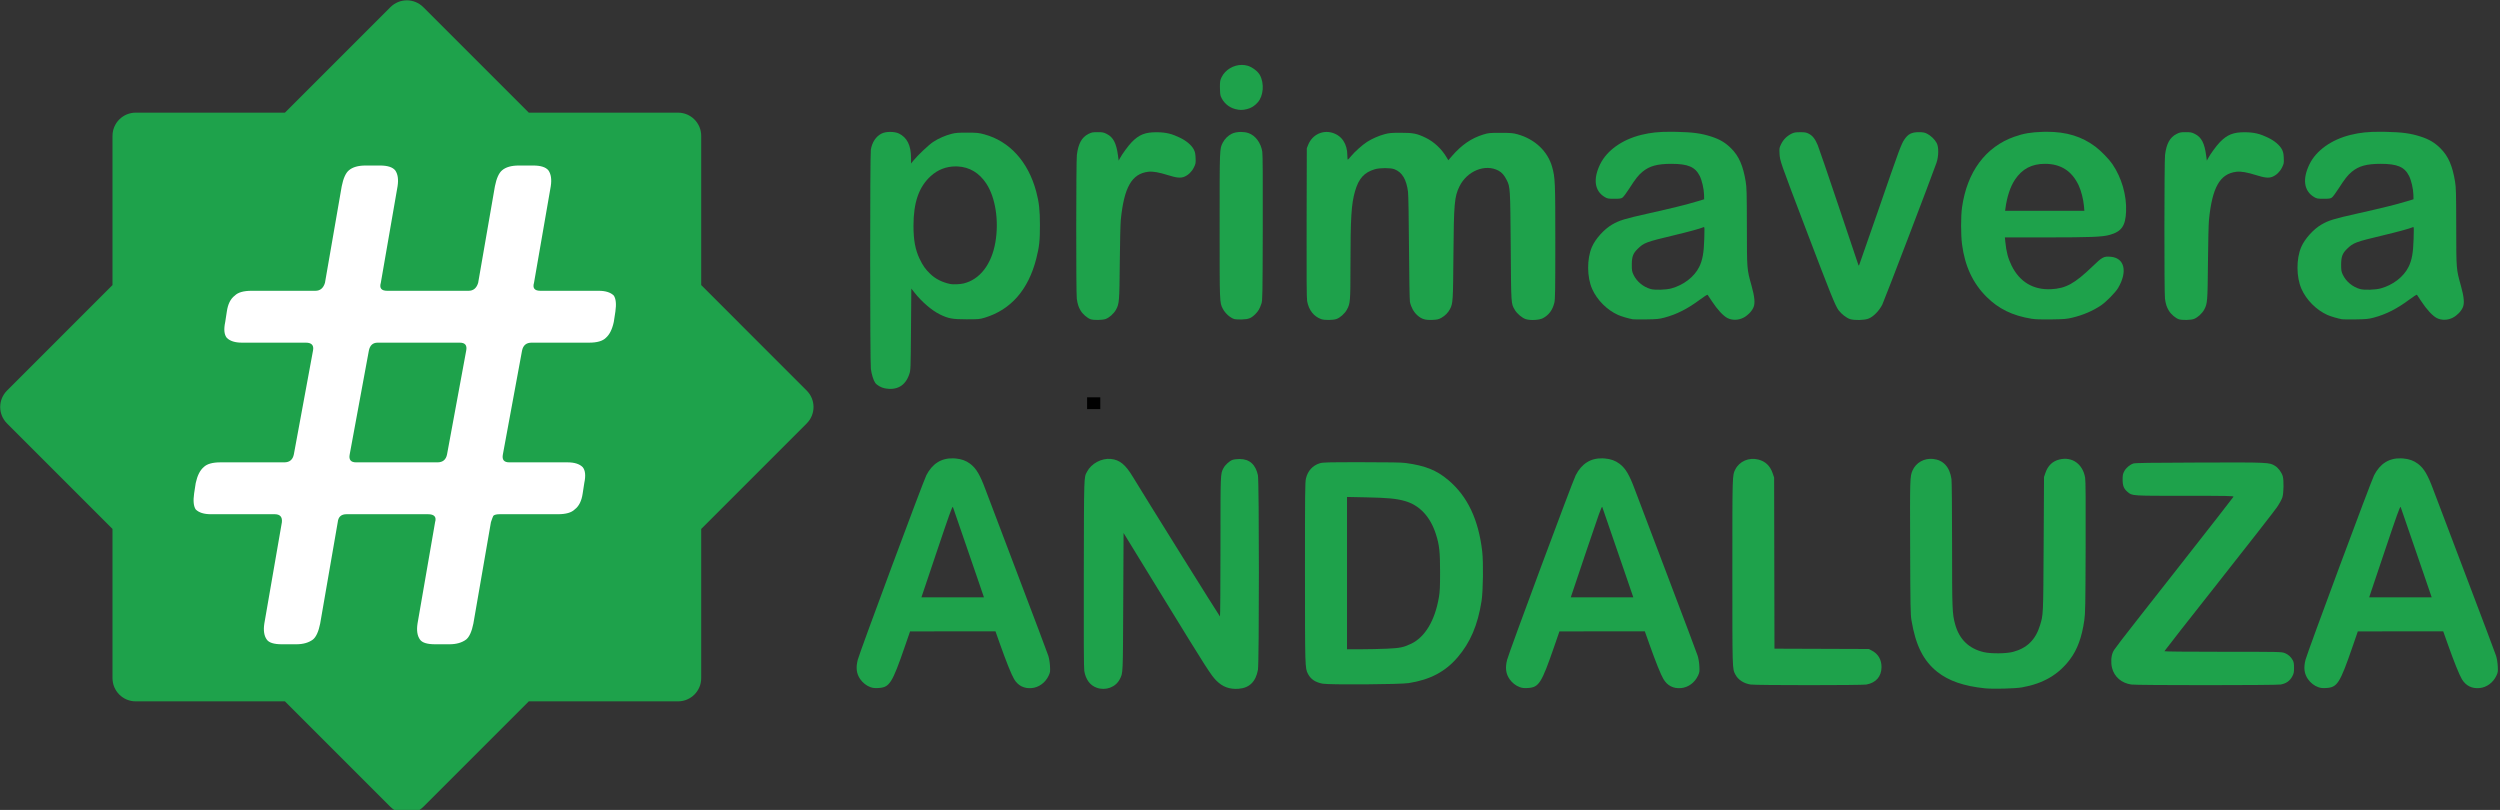 <?xml version="1.0" encoding="UTF-8" standalone="no"?>
<!-- Created with Inkscape (http://www.inkscape.org/) -->

<svg
   xmlns:dc="http://purl.org/dc/elements/1.1/"
   xmlns:cc="http://creativecommons.org/ns#"
   xmlns:rdf="http://www.w3.org/1999/02/22-rdf-syntax-ns#"
   xmlns:svg="http://www.w3.org/2000/svg"
   xmlns="http://www.w3.org/2000/svg"
   xmlns:sodipodi="http://sodipodi.sourceforge.net/DTD/sodipodi-0.dtd"
   xmlns:inkscape="http://www.inkscape.org/namespaces/inkscape"
   width="2778.122mm"
   height="900.073mm"
   viewBox="0 0 2778.122 900.073"
   version="1.1"
   id="svg8"
   inkscape:version="0.92.4 (5da689c313, 2019-01-14)"
   sodipodi:docname="dibujo-3.svg">
  <rect x="0" y="0" width="2778.122" height="900.073" fill="#333333" stroke="none"/>
  <defs
     id="defs2" />
  <sodipodi:namedview
     id="base"
     pagecolor="#ffffff"
     bordercolor="#666666"
     borderopacity="1.0"
     inkscape:pageopacity="0.0"
     inkscape:pageshadow="2"
     inkscape:zoom="0.061871845"
     inkscape:cx="1930.5642"
     inkscape:cy="2374.2301"
     inkscape:document-units="mm"
     inkscape:current-layer="g887"
     showgrid="false"
     inkscape:window-width="1920"
     inkscape:window-height="1018"
     inkscape:window-x="-8"
     inkscape:window-y="-8"
     inkscape:window-maximized="1"
     fit-margin-top="0.5"
     fit-margin-left="0.5"
     fit-margin-right="0.5"
     fit-margin-bottom="0.5" />
  <g
     inkscape:label="Capa 1"
     inkscape:groupmode="layer"
     id="layer1"
     transform="translate(1103.299,306.944)">
    <flowRoot
       xml:space="preserve"
       id="flowRoot866"
       style="font-style:normal;font-variant:normal;font-weight:normal;font-stretch:normal;font-size:40px;line-height:1.25;font-family:Trueno;-inkscape-font-specification:Trueno;letter-spacing:0px;word-spacing:0px;fill:#000000;fill-opacity:1;stroke:none"
       transform="scale(0.265)"><flowRegion
         id="flowRegion868"><rect
           id="rect870"
           width="55.268"
           height="49.554"
           x="395.268"
           y="507.788" /></flowRegion><flowPara
         id="flowPara872">##hhhh</flowPara></flowRoot>    <g
       id="g960"
       transform="matrix(0.694,0,0,0.694,26.425,35.496)"
       style="fill:#1ea24b;fill-opacity:1">
      <g
         id="g1055"
         transform="matrix(3.746,0,0,3.746,-1038.691,-425.861)">
        <g
           id="g916">
          <g
             id="g827"
             transform="matrix(1.441,0,0,1.441,-140.502,-44.622)">
            <g
               id="g977">
              <g
                 id="g887">
                <path
                   style="fill:#1ea24b;fill-opacity:1;fill-rule:evenodd;stroke:none;stroke-width:1.109"
                   d="m 1677.522,-21.492 c -24.832,0 -49.664,9.514 -68.691,28.541 L 1168.125,447.754 H 544.873 c -53.817,0 -97.143,43.325 -97.143,97.143 V 1168.148 L 7.025,1608.853 c -38.054,38.054 -38.054,99.326 0,137.381 L 447.73,2186.939 v 623.25 c 0,53.817 43.325,97.144 97.143,97.144 H 1168.125 l 440.705,440.705 c 38.054,38.054 99.326,38.054 137.381,0 L 2186.916,2907.334 h 623.252 c 53.817,0 97.142,-43.327 97.142,-97.144 v -623.25 l 440.705,-440.705 c 38.054,-38.054 38.054,-99.326 0,-137.381 L 2907.311,1168.148 V 544.896 c 0,-53.817 -43.325,-97.143 -97.142,-97.143 H 2186.916 L 1746.211,7.049 c -19.027,-19.027 -43.858,-28.541 -68.689,-28.541 z"
                   transform="matrix(0.071,0,0,0.071,-10.056,20.074)"
                   id="rect848-7-7"
                   inkscape:connector-curvature="0" />
                <g
                   aria-label="#"
                   style="font-style:normal;font-variant:normal;font-weight:normal;font-stretch:normal;font-size:193.488px;line-height:1.25;font-family:Trueno;-inkscape-font-specification:Trueno;letter-spacing:0px;word-spacing:0px;fill:#000000;fill-opacity:1;stroke:none;stroke-width:4.837"
                   id="text876">
                  <path
                     d="m 120.969,153.231 5.68,-30.769 q 0.473,-2.367 -1.893,-2.367 H 100.378 q -2.13,0 -2.604,2.367 l -5.68,30.769 q -0.473,2.367 1.893,2.367 h 24.142 q 2.367,0 2.84,-2.367 z m 13.018,20.118 -5.207,30.059 q -0.71,3.55 -2.13,4.734 -1.893,1.42 -4.97,1.42 h -4.26 q -3.55,0 -4.497,-1.42 -1.183,-1.657 -0.71,-4.734 l 5.207,-30.059 q 0.71,-2.367 -2.13,-2.367 H 91.147 q -2.367,0 -2.604,2.367 l -5.207,30.059 q -0.71,3.55 -2.13,4.734 -1.893,1.42 -4.97,1.42 h -4.26 q -3.55,0 -4.497,-1.42 -1.183,-1.657 -0.71,-4.734 l 5.207,-30.059 q 0.237,-2.367 -2.13,-2.367 H 50.911 q -3.077,0 -4.497,-1.42 -0.947,-1.42 -0.473,-4.734 l 0.473,-3.077 q 0.71,-3.314 2.367,-4.734 1.42,-1.42 4.97,-1.42 h 18.935 q 2.367,0 2.84,-2.367 l 5.68,-30.769 q 0.473,-2.367 -2.13,-2.367 H 60.142 q -3.077,0 -4.497,-1.42 -1.183,-1.42 -0.473,-4.734 l 0.473,-3.077 q 0.473,-3.314 2.367,-4.734 1.42,-1.42 4.97,-1.42 h 18.935 q 2.13,0 2.84,-2.367 l 4.97,-28.639 q 0.71,-3.55 2.13,-4.734 1.657,-1.42 4.97,-1.42 h 4.26 q 3.314,0 4.497,1.42 1.183,1.657 0.71,4.734 l -4.97,28.639 q -0.71,2.367 1.893,2.367 h 24.142 q 2.13,0 2.84,-2.367 l 4.97,-28.639 q 0.71,-3.55 2.13,-4.734 1.657,-1.42 4.97,-1.42 h 4.26 q 3.314,0 4.497,1.42 1.183,1.657 0.71,4.734 l -4.97,28.639 q -0.71,2.367 1.893,2.367 h 17.278 q 3.077,0 4.497,1.42 0.947,1.42 0.473,4.734 l -0.473,3.077 q -0.71,3.314 -2.367,4.734 -1.42,1.42 -4.97,1.42 h -17.041 q -2.367,0 -2.84,2.367 l -5.68,30.769 q -0.473,2.367 1.893,2.367 h 17.278 q 3.077,0 4.497,1.42 1.183,1.42 0.473,4.734 l -0.473,3.077 q -0.473,3.314 -2.367,4.734 -1.42,1.42 -4.97,1.42 h -17.278 q -1.42,0 -1.893,0.473 -0.237,0.473 -0.71,1.893 z"
                     style="font-style:normal;font-variant:normal;font-weight:normal;font-stretch:normal;font-size:257.984px;font-family:'Miriam CLM';-inkscape-font-specification:'Miriam CLM';fill:#ffffff;stroke-width:4.837"
                     id="path918" />
                </g>
              </g>
            </g>
          </g>
          <g
             id="g1022">
            <g
               id="g1000">
              <path
                 inkscape:connector-curvature="0"
                 style="fill:#1ea24b;fill-opacity:1;stroke-width:0.694"
                 d="m 756.459,601.15 c -13.302,-0.33 -23.352,6.016 -29.994,18.947 -3.509,6.832 -74.794,198.595 -76.955,207.018 -2.316,9.025 -1.489,15.623 2.732,21.758 2.803,4.073 7.066,7.41 11.492,8.998 v 0.002 c 2.663,0.955 4.856,1.193 8.885,0.965 12.602,-0.713 15.386,-5.083 29.777,-46.74 l 5.809,-16.816 47.906,-0.01 47.904,-0.01 5.096,14.396 c 6.901,19.497 12.902,34.388 15.799,39.213 4.435,7.386 11.169,10.804 19.754,10.025 8.132,-0.737 15.444,-6.156 19.109,-14.162 1.61,-3.516 1.731,-4.422 1.4,-10.529 -0.217,-4.008 -0.975,-8.625 -1.893,-11.539 -0.842,-2.671 -16.127,-43.26 -33.969,-90.197 -17.842,-46.937 -34.235,-90.179 -36.43,-96.094 -6.255,-16.86 -10.493,-24.005 -17.279,-29.129 -4.652,-3.512 -9.718,-5.342 -16.441,-5.939 -0.916,-0.081 -1.816,-0.134 -2.703,-0.156 z m -0.326,54.486 c 0.054,0.016 0.098,0.072 0.133,0.164 0.743,1.942 15.78,45.647 27.271,79.27 l 7.529,22.029 h -35.061 -35.059 l 0.492,-1.561 c 0.27,-0.859 8.066,-24.04 17.326,-51.516 13.351,-39.616 16.556,-48.625 17.367,-48.387 z"
                 id="path892"
                 transform="matrix(0.381,0,0,0.381,-38.086,-51.159)" />
              <path
                 inkscape:connector-curvature="0"
                 id="path888"
                 d="m 311.545,275.946 c -2.847,-0.983 -4.723,-3.502 -5.344,-7.173 -0.205,-1.214 -0.266,-13.466 -0.206,-41.672 0.091,-42.922 0.027,-40.886 1.373,-43.488 1.819,-3.517 6.222,-5.882 10.198,-5.478 3.747,0.381 6.224,2.39 9.36,7.594 4.842,8.034 37.106,59.75 37.28,59.755 0.109,0.003 0.2,-13.419 0.202,-29.826 0.003,-31.708 -0.021,-31.047 1.257,-33.548 0.712,-1.392 2.612,-3.13 3.921,-3.587 0.57,-0.199 1.933,-0.36 3.028,-0.359 4.204,0.005 6.835,2.35 7.812,6.962 0.542,2.555 0.547,80.105 0.005,83.139 -0.903,5.059 -3.644,7.76 -8.231,8.107 -3.901,0.295 -6.843,-0.776 -9.539,-3.472 -2.268,-2.268 -4.138,-5.19 -22.997,-35.938 l -16.669,-27.177 -0.141,29.56 c -0.151,31.543 -0.09,30.185 -1.464,32.899 -1.75,3.458 -5.965,5.042 -9.847,3.7 z"
                 style="fill:#1ea24b;fill-opacity:1;stroke-width:0.265" />
              <path
                 inkscape:connector-curvature="0"
                 style="fill:#1ea24b;fill-opacity:1;stroke-width:0.694"
                 d="m 1484.977,601.15 c -13.302,-0.33 -23.352,6.016 -29.994,18.947 -3.509,6.832 -74.793,198.595 -76.955,207.018 -2.316,9.025 -1.487,15.623 2.734,21.758 2.803,4.073 7.064,7.41 11.49,8.998 v 0.002 c 2.663,0.955 4.856,1.193 8.885,0.965 12.602,-0.713 15.386,-5.083 29.777,-46.74 l 5.811,-16.816 47.904,-0.01 47.906,-0.01 5.096,14.396 c 6.901,19.497 12.9,34.388 15.797,39.213 4.435,7.386 11.169,10.804 19.754,10.025 8.133,-0.737 15.444,-6.156 19.109,-14.162 1.61,-3.516 1.731,-4.422 1.4,-10.529 -0.217,-4.008 -0.973,-8.625 -1.891,-11.539 -0.842,-2.671 -16.129,-43.26 -33.971,-90.197 -17.842,-46.937 -34.233,-90.179 -36.428,-96.094 -6.255,-16.86 -10.493,-24.005 -17.279,-29.129 -4.652,-3.512 -9.718,-5.342 -16.441,-5.939 -0.916,-0.081 -1.818,-0.134 -2.705,-0.156 z m -0.326,54.486 c 0.054,0.016 0.098,0.072 0.133,0.164 0.743,1.942 15.78,45.647 27.271,79.27 l 7.529,22.029 h -35.059 -35.059 l 0.49,-1.561 c 0.27,-0.859 8.069,-24.04 17.328,-51.516 13.351,-39.616 16.554,-48.625 17.365,-48.387 z"
                 transform="matrix(0.381,0,0,0.381,-38.086,-51.159)"
                 id="path886" />
              <path
                 inkscape:connector-curvature="0"
                 id="path882"
                 d="m 691.165,276.179 c -8.955,-0.921 -15.457,-3.16 -20.29,-6.988 -5.994,-4.747 -9.303,-11.339 -11.1,-22.113 -0.417,-2.498 -0.473,-5.645 -0.561,-31.221 -0.101,-29.608 -0.081,-30.27 1.011,-32.764 1.487,-3.395 5.003,-5.368 8.832,-4.956 4.341,0.468 7.081,3.471 7.819,8.57 0.15,1.038 0.258,12.573 0.261,28.012 0.006,28.029 0.068,29.621 1.342,34.204 1.771,6.37 5.92,10.357 12.289,11.812 3.098,0.707 9.525,0.638 12.435,-0.134 5.955,-1.579 9.63,-5.182 11.493,-11.266 1.453,-4.744 1.413,-3.883 1.585,-34.801 l 0.16,-28.707 0.593,-1.72 c 1.069,-3.101 3,-4.971 5.896,-5.713 5.453,-1.397 10.091,1.863 11.092,7.794 0.212,1.254 0.271,9.836 0.207,29.674 -0.082,25.2 -0.137,28.23 -0.568,31.216 -1.065,7.378 -2.978,12.575 -6.194,16.827 -4.904,6.485 -11.405,10.263 -20.427,11.872 -2.934,0.523 -12.371,0.762 -15.875,0.402 z"
                 style="fill:#1ea24b;fill-opacity:1;stroke-width:0.265" />
              <g
                 id="g972">
                <path
                   inkscape:connector-curvature="0"
                   id="path880"
                   transform="matrix(0.381,0,0,0.381,-38.086,-51.159)"
                   d="m 2380.707,601.15 c -13.302,-0.33 -23.352,6.016 -29.994,18.947 -3.509,6.832 -74.793,198.595 -76.955,207.018 -2.316,9.025 -1.487,15.623 2.734,21.758 2.803,4.073 7.064,7.41 11.49,8.998 v 0.002 c 2.663,0.955 4.856,1.193 8.885,0.965 12.602,-0.713 15.386,-5.083 29.777,-46.74 l 5.811,-16.816 47.904,-0.01 47.906,-0.01 5.096,14.396 c 6.901,19.497 12.9,34.388 15.797,39.213 4.435,7.386 11.169,10.804 19.754,10.025 8.133,-0.737 15.444,-6.156 19.109,-14.162 1.61,-3.516 1.731,-4.422 1.4,-10.529 -0.217,-4.008 -0.973,-8.625 -1.891,-11.539 -0.842,-2.671 -16.129,-43.26 -33.971,-90.197 -17.842,-46.937 -34.233,-90.179 -36.428,-96.094 -6.255,-16.86 -10.493,-24.005 -17.279,-29.129 -4.652,-3.512 -9.718,-5.342 -16.441,-5.939 -0.916,-0.081 -1.818,-0.134 -2.705,-0.156 z m -0.324,54.486 c 0.054,0.016 0.096,0.072 0.131,0.164 0.743,1.942 15.78,45.647 27.271,79.27 l 7.529,22.029 h -35.059 -35.059 l 0.49,-1.561 c 0.27,-0.859 8.068,-24.04 17.328,-51.516 13.351,-39.616 16.556,-48.625 17.367,-48.387 z"
                   style="fill:#1ea24b;fill-opacity:1;stroke-width:0.694" />
              </g>
              <path
                 inkscape:connector-curvature="0"
                 style="fill:#1ea24b;fill-opacity:1;stroke-width:0.694"
                 d="m 1214.699,605.5 c -39.093,-8.9e-4 -43.377,0.11 -46.961,1.219 -7.921,2.451 -13.496,8.641 -15.426,17.123 -0.975,4.286 -1.095,16.099 -1.074,105.295 0.026,106.985 0.036,107.314 3.338,113.787 3.066,6.009 8.244,9.492 16.391,11.025 7.576,1.425 86.825,0.895 96.652,-0.646 23.932,-3.755 40.867,-12.654 54.723,-28.756 14.397,-16.73 22.757,-36.328 26.996,-63.283 1.746,-11.104 2.176,-43.333 0.742,-55.703 -4.152,-35.819 -16.528,-61.864 -38.01,-79.992 -13.175,-11.118 -25.799,-16.186 -47.762,-19.172 -4.793,-0.652 -18.325,-0.896 -49.609,-0.896 z m -16.305,38.977 22.375,0.459 c 23.2,0.476 32.611,1.364 42.119,3.971 16.75,4.592 28.927,17.513 35.27,37.424 3.844,12.068 4.656,19.453 4.656,42.324 0,16.688 -0.237,21.872 -1.281,28.078 -4.436,26.36 -15.547,44.989 -31.309,52.492 -8.423,4.01 -12.372,4.81 -27.078,5.484 -7.25,0.332 -20.285,0.62 -28.967,0.639 l -15.785,0.033 v -85.451 z"
                 transform="matrix(0.381,0,0,0.381,-38.086,-51.159)"
                 id="path876" />
              <path
                 inkscape:connector-curvature="0"
                 id="path872"
                 d="m 591.077,274.57 c -2.947,-0.431 -5.409,-2.032 -6.563,-4.267 -1.324,-2.564 -1.292,-1.477 -1.292,-43.863 0,-42.39 -0.033,-41.279 1.293,-43.877 1.747,-3.424 5.764,-5.158 9.708,-4.189 3.115,0.765 5.147,2.697 6.248,5.942 l 0.603,1.775 0.073,36.572 0.073,36.572 20.167,0.072 20.167,0.072 1.359,0.717 c 2.637,1.391 4.065,3.839 4.065,6.97 0,4.022 -2.351,6.75 -6.465,7.504 -1.89,0.346 -47.072,0.345 -49.438,0 z"
                 style="fill:#1ea24b;fill-opacity:1;stroke-width:0.265" />
              <path
                 inkscape:connector-curvature="0"
                 id="path870"
                 d="m 753.796,274.57 c -4.237,-0.62 -7.303,-3.253 -8.283,-7.115 -0.543,-2.139 -0.4,-4.967 0.334,-6.62 0.696,-1.568 0.28,-1.027 27.686,-35.914 13.059,-16.624 23.813,-30.406 23.897,-30.626 0.136,-0.355 -2.205,-0.4 -20.729,-0.4 -22.957,0 -22.516,0.029 -24.492,-1.605 -1.635,-1.353 -2.168,-2.648 -2.172,-5.281 -0.003,-1.904 0.102,-2.461 0.673,-3.569 0.74,-1.438 2.357,-2.829 3.895,-3.352 0.763,-0.259 7.141,-0.353 28.287,-0.415 29.939,-0.088 29.829,-0.092 32.355,1.461 1.342,0.825 2.745,2.725 3.239,4.385 0.5,1.681 0.417,7.133 -0.138,8.966 -0.266,0.881 -1.226,2.654 -2.29,4.233 -1.007,1.495 -12.256,15.914 -24.997,32.042 -12.741,16.129 -23.166,29.434 -23.166,29.567 0,0.145 10.042,0.242 24.993,0.242 24.335,0 25.03,0.014 26.406,0.529 1.51,0.565 2.746,1.677 3.53,3.176 0.36,0.689 0.483,1.502 0.48,3.175 -0.004,1.981 -0.098,2.422 -0.786,3.704 -1.011,1.884 -2.644,3.007 -4.955,3.41 -2.029,0.353 -61.354,0.359 -63.766,0.006 z"
                 style="fill:#1ea24b;fill-opacity:1;stroke-width:0.265" />
            </g>
            <g
               id="g989">
              <path
                 inkscape:connector-curvature="0"
                 style="fill:#1ea24b;fill-opacity:1;stroke-width:0.694"
                 d="m 686.055,234.928 c -3.591,-0.015 -7.171,0.555 -9.561,1.721 -6.49,3.164 -10.946,9.789 -12.332,18.33 -1.001,6.168 -0.962,238.615 0.041,245.875 0.869,6.289 2.931,12.862 4.902,15.631 1.785,2.507 6.588,5.3 10.408,6.051 13.871,2.727 23.387,-2.702 27.826,-15.877 1.499,-4.449 1.536,-5.45 1.891,-50.25 l 0.361,-45.711 3.34,4.25 c 8.232,10.48 19.622,20.276 28.783,24.754 9.515,4.651 13.92,5.453 29.975,5.461 13.53,0.006 14.529,-0.085 20.469,-1.893 29.159,-8.874 48.741,-31.332 57.584,-66.039 3.413,-13.397 4.158,-20.207 4.143,-37.814 -0.016,-16.949 -0.957,-25.426 -4.16,-37.467 -8.914,-33.512 -29.906,-56.665 -58.311,-64.316 -6.185,-1.666 -8.128,-1.861 -19.029,-1.9 -9.762,-0.035 -13.162,0.217 -17.346,1.279 -7.293,1.852 -14.997,5.22 -20.943,9.156 -5.02,3.323 -17.421,15.05 -22.301,21.09 l -2.521,3.123 -0.014,-6.619 c -0.028,-13.726 -4.488,-22.608 -13.572,-27.029 -2.437,-1.186 -6.041,-1.789 -9.633,-1.805 z m 73.432,38.691 c 0.708,0.002 1.421,0.021 2.139,0.057 13.189,0.646 24.074,7.129 31.992,19.059 10.378,15.635 14.455,41.904 10.262,66.109 -4.287,24.747 -17.516,41.82 -35.729,46.113 -4.13,0.973 -11.636,1.286 -14.846,0.617 -9.185,-1.913 -16.759,-5.779 -22.727,-11.602 -5.366,-5.235 -8.055,-9.062 -11.641,-16.562 -4.942,-10.337 -6.916,-21.025 -6.916,-37.434 0,-26.015 6.122,-43.513 19.439,-55.564 7.941,-7.186 17.408,-10.829 28.025,-10.793 z"
                 transform="matrix(0.381,0,0,0.381,-38.086,-51.159)"
                 id="path868" />
              <path
                 inkscape:connector-curvature="0"
                 id="path864"
                 d="m 308.941,118.434 c -1.39,-0.448 -3.359,-2.133 -4.273,-3.657 -0.946,-1.578 -1.317,-2.721 -1.67,-5.15 -0.335,-2.305 -0.306,-58.765 0.031,-61.454 0.601,-4.789 2.076,-7.488 4.876,-8.92 1.4,-0.716 1.811,-0.798 3.98,-0.798 2.168,0 2.58,0.083 3.976,0.796 2.727,1.395 4.02,3.874 4.726,9.062 l 0.315,2.312 0.489,-0.926 c 0.993,-1.88 3.611,-5.469 5.1,-6.992 3.161,-3.231 5.813,-4.266 10.794,-4.214 3.838,0.04 6.306,0.628 9.824,2.339 2.818,1.371 4.983,3.224 5.92,5.067 0.513,1.008 0.675,1.792 0.75,3.621 0.09,2.182 0.042,2.444 -0.738,4.028 -0.888,1.804 -2.368,3.244 -4.061,3.951 -1.562,0.653 -3.316,0.492 -6.854,-0.626 -4.052,-1.28 -6.67,-1.731 -8.63,-1.486 -7.036,0.879 -10.313,6.662 -11.697,20.638 -0.159,1.601 -0.351,9.816 -0.428,18.256 -0.151,16.594 -0.224,17.495 -1.611,20.043 -0.92,1.69 -2.917,3.476 -4.485,4.01 -1.387,0.472 -5.002,0.53 -6.335,0.101 z"
                 style="fill:#1ea24b;fill-opacity:1;stroke-width:0.265" />
              <path
                 inkscape:connector-curvature="0"
                 style="fill:#1ea24b;fill-opacity:1;stroke-width:0.694"
                 d="m 1080.459,159.764 c -9.295,-0.027 -18.589,5.308 -22.725,13.73 -1.747,3.557 -1.922,4.612 -1.922,11.547 0,5.024 0.339,8.462 0.992,10.061 2.855,6.986 8.774,12.22 16.006,14.152 4.966,1.327 8.513,1.349 13.385,0.08 4.996,-1.301 8.505,-3.509 12.135,-7.633 6.347,-7.21 7.424,-21.152 2.357,-30.488 -2.318,-4.271 -8.527,-8.995 -13.857,-10.545 -2.082,-0.605 -4.226,-0.898 -6.371,-0.904 z m -0.99,75.199 c -3.804,-0.01 -7.593,0.674 -10.326,2.012 -4.216,2.063 -7.984,5.805 -10.18,10.109 -3.526,6.913 -3.477,5.552 -3.477,93.027 0,87.475 -0.05,86.113 3.477,93.025 2.693,5.278 8.149,10.228 12.99,11.783 1.044,0.335 4.865,0.522 8.49,0.416 7.636,-0.224 10.443,-1.349 15.184,-6.09 3.275,-3.275 4.834,-5.976 6.76,-11.713 1.212,-3.609 1.292,-8.21 1.488,-84.648 0.139,-54.201 -0.035,-82.431 -0.525,-85.688 -1.488,-9.871 -7.655,-18.219 -15.469,-20.936 -2.487,-0.865 -5.454,-1.291 -8.412,-1.299 z"
                 transform="matrix(0.381,0,0,0.381,-38.086,-51.159)"
                 id="path862" />
              <path
                 inkscape:connector-curvature="0"
                 id="path860"
                 d="m 407.501,118.389 c -3.204,-1.145 -5.315,-3.836 -6.045,-7.705 -0.216,-1.142 -0.277,-10.532 -0.22,-33.47 l 0.079,-31.882 0.61,-1.509 c 1.694,-4.192 6.008,-6.347 10.242,-5.116 4.11,1.195 6.479,4.749 6.479,9.723 0,0.988 0.089,1.791 0.198,1.784 0.109,-0.007 0.734,-0.676 1.389,-1.486 1.472,-1.822 4.835,-4.83 6.818,-6.098 2.161,-1.383 4.94,-2.607 7.487,-3.299 1.924,-0.522 2.869,-0.606 6.861,-0.61 5.394,-0.004 6.955,0.304 10.716,2.117 3.592,1.732 6.87,4.81 9.01,8.462 l 0.682,1.164 1.531,-1.773 c 4.139,-4.791 8.307,-7.654 13.439,-9.23 2.181,-0.67 2.638,-0.714 7.352,-0.712 4.35,0.002 5.312,0.081 7.144,0.583 7.52,2.062 13.041,7.265 14.934,14.073 1.264,4.546 1.338,6.329 1.334,32.09 -0.003,20.597 -0.062,24.378 -0.404,25.827 -0.74,3.139 -2.37,5.343 -4.938,6.675 -1.568,0.813 -5.402,1.008 -7.319,0.371 -1.57,-0.521 -3.731,-2.355 -4.65,-3.945 -1.625,-2.812 -1.563,-1.857 -1.754,-27.023 -0.19,-25.045 -0.218,-25.509 -1.705,-28.456 -1.059,-2.1 -2.04,-3.23 -3.485,-4.017 -5.652,-3.076 -13.486,0.082 -16.734,6.746 -2.143,4.395 -2.388,7.212 -2.565,29.431 -0.156,19.571 -0.215,20.521 -1.431,22.904 -0.801,1.57 -2.162,2.958 -3.747,3.824 -1.188,0.649 -1.774,0.783 -3.823,0.874 -3.093,0.138 -4.602,-0.332 -6.475,-2.016 -1.516,-1.363 -2.699,-3.534 -3.118,-5.725 -0.145,-0.757 -0.317,-10.774 -0.395,-23.036 -0.081,-12.731 -0.254,-22.625 -0.418,-23.945 -0.664,-5.337 -2.533,-8.438 -5.844,-9.695 -1.642,-0.623 -6.181,-0.616 -8.316,0.013 -4.557,1.343 -6.908,3.931 -8.472,9.328 -1.609,5.551 -1.96,11.24 -1.976,31.972 -0.012,15.271 -0.077,16.068 -1.521,18.722 -0.918,1.687 -2.917,3.474 -4.483,4.007 -1.497,0.51 -5.106,0.541 -6.465,0.056 z"
                 style="fill:#1ea24b;fill-opacity:1;stroke-width:0.265" />
              <path
                 inkscape:connector-curvature="0"
                 style="fill:#1ea24b;fill-opacity:1;stroke-width:0.694"
                 d="m 1561.936,234.77 c -13.891,-0.047 -22.926,0.931 -33.275,3.463 -21.478,5.255 -38.592,17.395 -46.17,32.75 -8.265,16.747 -6.396,30.276 5.115,37.043 2.984,1.754 3.817,1.904 10.645,1.904 6.412,0 7.672,-0.194 9.367,-1.443 1.077,-0.794 4.517,-5.445 7.643,-10.336 6.718,-10.511 9.966,-14.631 14.533,-18.434 7.873,-6.556 16.744,-8.994 32.658,-8.979 18.57,0.018 26.616,3.493 31.713,13.697 2.443,4.892 4.648,14.487 4.795,20.867 l 0.121,5.203 -7.633,2.305 c -12.225,3.689 -27.803,7.545 -55.395,13.715 -26.55,5.937 -32.082,7.637 -40.258,12.369 -8.974,5.194 -18.744,16.058 -22.668,25.205 -5.701,13.288 -5.588,33.723 0.26,46.947 5.523,12.489 16.821,23.804 29.25,29.295 3.665,1.619 11.153,3.821 16.305,4.793 0.954,0.18 7.824,0.237 15.266,0.127 11.869,-0.175 14.346,-0.415 20.18,-1.957 13.83,-3.655 26.075,-9.858 40.123,-20.326 4.356,-3.246 8.137,-5.657 8.4,-5.357 0.264,0.3 2.517,3.667 5.008,7.484 5.891,9.026 12.709,16.375 17.33,18.678 5.335,2.658 12,2.541 17.707,-0.311 4.875,-2.436 9.417,-7.048 11.435,-11.611 2.022,-4.572 1.397,-11.693 -2.147,-24.449 -5.256,-18.92 -5.144,-17.498 -5.225,-65.914 -0.064,-38.245 -0.22,-44.25 -1.318,-50.865 -2.966,-17.858 -7.526,-28.349 -16.072,-36.979 -6.511,-6.574 -12.821,-10.358 -22.494,-13.486 -11.235,-3.634 -20.706,-4.926 -38.932,-5.316 -2.201,-0.047 -4.283,-0.075 -6.268,-0.082 z m 36.795,106.926 c 0.851,-0.101 0.833,1.649 0.494,13.047 -0.472,15.879 -1.948,24.056 -5.717,31.684 -5.477,11.085 -17.471,20.333 -31.227,24.072 -6.065,1.649 -18.482,2.035 -23.145,0.721 -8.441,-2.38 -15.794,-8.5 -19.365,-16.121 -1.66,-3.542 -1.867,-4.81 -1.867,-11.275 0,-8.783 1.406,-12.6 6.453,-17.543 7.209,-7.061 9.323,-7.856 40.762,-15.363 16.616,-3.967 29.319,-7.445 33.191,-9.086 0.159,-0.067 0.298,-0.12 0.42,-0.135 z"
                 transform="matrix(0.381,0,0,0.381,-38.086,-51.159)"
                 id="path858" />
              <path
                 inkscape:connector-curvature="0"
                 id="path854"
                 d="m 633.544,118.366 c -1.526,-0.476 -3.737,-2.189 -4.936,-3.822 -1.4,-1.908 -3.394,-6.851 -13.776,-34.153 -11.399,-29.978 -11.269,-29.605 -11.444,-32.743 -0.131,-2.347 -0.102,-2.518 0.703,-4.153 0.934,-1.897 2.511,-3.454 4.467,-4.41 1.023,-0.5 1.682,-0.61 3.653,-0.612 2.054,-0.002 2.594,0.095 3.702,0.665 1.609,0.828 2.697,2.227 3.817,4.912 0.477,1.142 4.544,13.03 9.037,26.418 4.494,13.388 8.236,24.52 8.315,24.739 0.128,0.353 0.168,0.353 0.362,0 0.12,-0.218 3.815,-10.815 8.212,-23.548 9.085,-26.309 9.707,-27.993 11.124,-30.115 1.522,-2.279 3.104,-3.082 6.075,-3.083 1.848,-10e-4 2.483,0.114 3.565,0.643 1.586,0.777 3.32,2.455 4.156,4.021 0.901,1.689 0.853,5.627 -0.103,8.426 -1.701,4.981 -22.276,58.825 -23.152,60.59 -1.342,2.701 -3.869,5.259 -5.973,6.043 -1.804,0.673 -5.924,0.769 -7.804,0.182 z"
                 style="fill:#1ea24b;fill-opacity:1;stroke-width:0.265" />
              <path
                 inkscape:connector-curvature="0"
                 style="fill:#1ea24b;fill-opacity:1;stroke-width:0.694"
                 d="m 1983.463,234.787 c -1.482,10e-4 -2.986,0.026 -4.514,0.074 -13.41,0.421 -21.34,1.775 -31.707,5.414 -32.453,11.39 -53.251,39.451 -58.861,79.42 -1.38,9.836 -1.377,30.785 0.01,41.346 3.207,24.464 12.087,43.525 27.422,58.859 13.531,13.531 29.225,21.18 50.559,24.643 v 0.002 c 4.296,0.697 10.595,0.904 22.293,0.73 14.509,-0.215 17.107,-0.434 23.59,-1.986 11.867,-2.841 22.79,-7.516 32.01,-13.701 5.781,-3.879 16.291,-14.572 19.234,-19.57 10.889,-18.495 7.209,-33.786 -8.428,-35.027 -7.737,-0.614 -9.218,0.179 -20.342,10.893 -19.996,19.259 -29.917,24.703 -46.483,25.504 -19.959,0.965 -35.278,-8.209 -44.281,-26.523 -3.977,-8.089 -5.893,-15.418 -7.033,-26.887 l -0.465,-4.684 46.393,-0.01 c 49.914,-0.011 62.817,-0.519 71.025,-2.797 13.509,-3.748 17.916,-10.023 18.564,-26.432 0.714,-18.055 -4.971,-37.713 -15.315,-52.953 -3.828,-5.64 -12.84,-14.9 -19.053,-19.576 -15.246,-11.474 -32.393,-16.756 -54.617,-16.738 z m -2.057,35.949 c 17.681,-0.021 30.181,7.952 37.828,24.125 2.755,5.827 5.34,15.868 5.941,23.084 l 0.459,5.514 h -44.461 -44.461 l 0.35,-2.602 c 1.799,-13.405 5.513,-24.599 10.766,-32.453 8.018,-11.988 18.779,-17.65 33.578,-17.668 z"
                 transform="matrix(0.381,0,0,0.381,-38.086,-51.159)"
                 id="path852" />
              <path
                 inkscape:connector-curvature="0"
                 id="path848"
                 d="m 774.078,118.434 c -1.39,-0.448 -3.359,-2.133 -4.273,-3.657 -0.946,-1.578 -1.317,-2.721 -1.67,-5.15 -0.335,-2.305 -0.306,-58.765 0.031,-61.454 0.601,-4.789 2.076,-7.488 4.876,-8.92 1.4,-0.716 1.811,-0.798 3.98,-0.798 2.168,0 2.58,0.083 3.976,0.796 2.727,1.395 4.02,3.874 4.726,9.062 l 0.315,2.312 0.489,-0.926 c 0.993,-1.88 3.611,-5.469 5.1,-6.992 3.161,-3.231 5.813,-4.266 10.794,-4.214 3.838,0.04 6.306,0.628 9.824,2.339 2.818,1.371 4.983,3.224 5.92,5.067 0.513,1.008 0.675,1.792 0.75,3.621 0.09,2.182 0.042,2.444 -0.738,4.028 -0.888,1.804 -2.368,3.244 -4.061,3.951 -1.562,0.653 -3.316,0.492 -6.854,-0.626 -4.052,-1.28 -6.67,-1.731 -8.63,-1.486 -7.036,0.879 -10.313,6.662 -11.697,20.638 -0.159,1.601 -0.351,9.816 -0.428,18.256 -0.151,16.594 -0.224,17.495 -1.611,20.043 -0.92,1.69 -2.917,3.476 -4.485,4.01 -1.387,0.472 -5.002,0.53 -6.335,0.101 z"
                 style="fill:#1ea24b;fill-opacity:1;stroke-width:0.265" />
              <path
                 inkscape:connector-curvature="0"
                 style="fill:#1ea24b;fill-opacity:1;stroke-width:0.694"
                 d="m 2357.754,234.77 c -13.891,-0.047 -22.926,0.931 -33.275,3.463 -21.478,5.255 -38.59,17.395 -46.168,32.75 -8.265,16.747 -6.398,30.276 5.113,37.043 2.984,1.754 3.819,1.904 10.646,1.904 6.412,0 7.67,-0.194 9.365,-1.443 1.077,-0.794 4.517,-5.444 7.643,-10.334 6.718,-10.511 9.968,-14.633 14.535,-18.436 7.873,-6.556 16.742,-8.994 32.656,-8.979 18.57,0.018 26.617,3.493 31.713,13.697 2.443,4.892 4.65,14.487 4.797,20.867 l 0.119,5.203 -7.631,2.305 c -12.225,3.689 -27.803,7.545 -55.395,13.715 -26.55,5.937 -32.084,7.637 -40.26,12.369 -8.974,5.194 -18.744,16.058 -22.668,25.205 -5.701,13.288 -5.587,33.725 0.262,46.949 5.523,12.489 16.821,23.804 29.25,29.295 3.665,1.619 11.153,3.819 16.305,4.791 0.954,0.18 7.822,0.237 15.264,0.127 11.869,-0.175 14.346,-0.415 20.18,-1.957 13.83,-3.655 26.077,-9.858 40.125,-20.326 4.356,-3.246 8.135,-5.657 8.398,-5.357 0.264,0.3 2.519,3.667 5.01,7.484 5.891,9.026 12.709,16.375 17.33,18.678 5.335,2.658 12,2.541 17.707,-0.311 4.875,-2.436 9.415,-7.048 11.434,-11.611 2.022,-4.572 1.397,-11.693 -2.147,-24.449 -5.256,-18.92 -5.144,-17.498 -5.225,-65.914 -0.064,-38.245 -0.218,-44.25 -1.316,-50.865 -2.966,-17.858 -7.527,-28.349 -16.074,-36.979 -6.511,-6.574 -12.819,-10.358 -22.492,-13.486 -11.235,-3.634 -20.706,-4.926 -38.932,-5.316 -2.201,-0.047 -4.285,-0.075 -6.269,-0.082 z m 36.797,106.928 c 0.851,-0.101 0.831,1.647 0.492,13.045 -0.472,15.879 -1.946,24.056 -5.715,31.684 -5.477,11.085 -17.471,20.333 -31.227,24.072 -6.065,1.649 -18.484,2.035 -23.146,0.721 -8.441,-2.38 -15.792,-8.5 -19.363,-16.121 -1.66,-3.542 -1.869,-4.81 -1.869,-11.275 0,-8.783 1.408,-12.598 6.455,-17.541 7.209,-7.061 9.323,-7.858 40.762,-15.365 16.616,-3.967 29.319,-7.445 33.191,-9.086 0.159,-0.067 0.298,-0.118 0.42,-0.133 z"
                 transform="matrix(0.381,0,0,0.381,-38.086,-51.159)"
                 id="path846" />
            </g>
          </g>
        </g>
      </g>
    </g>
  </g>
</svg>
